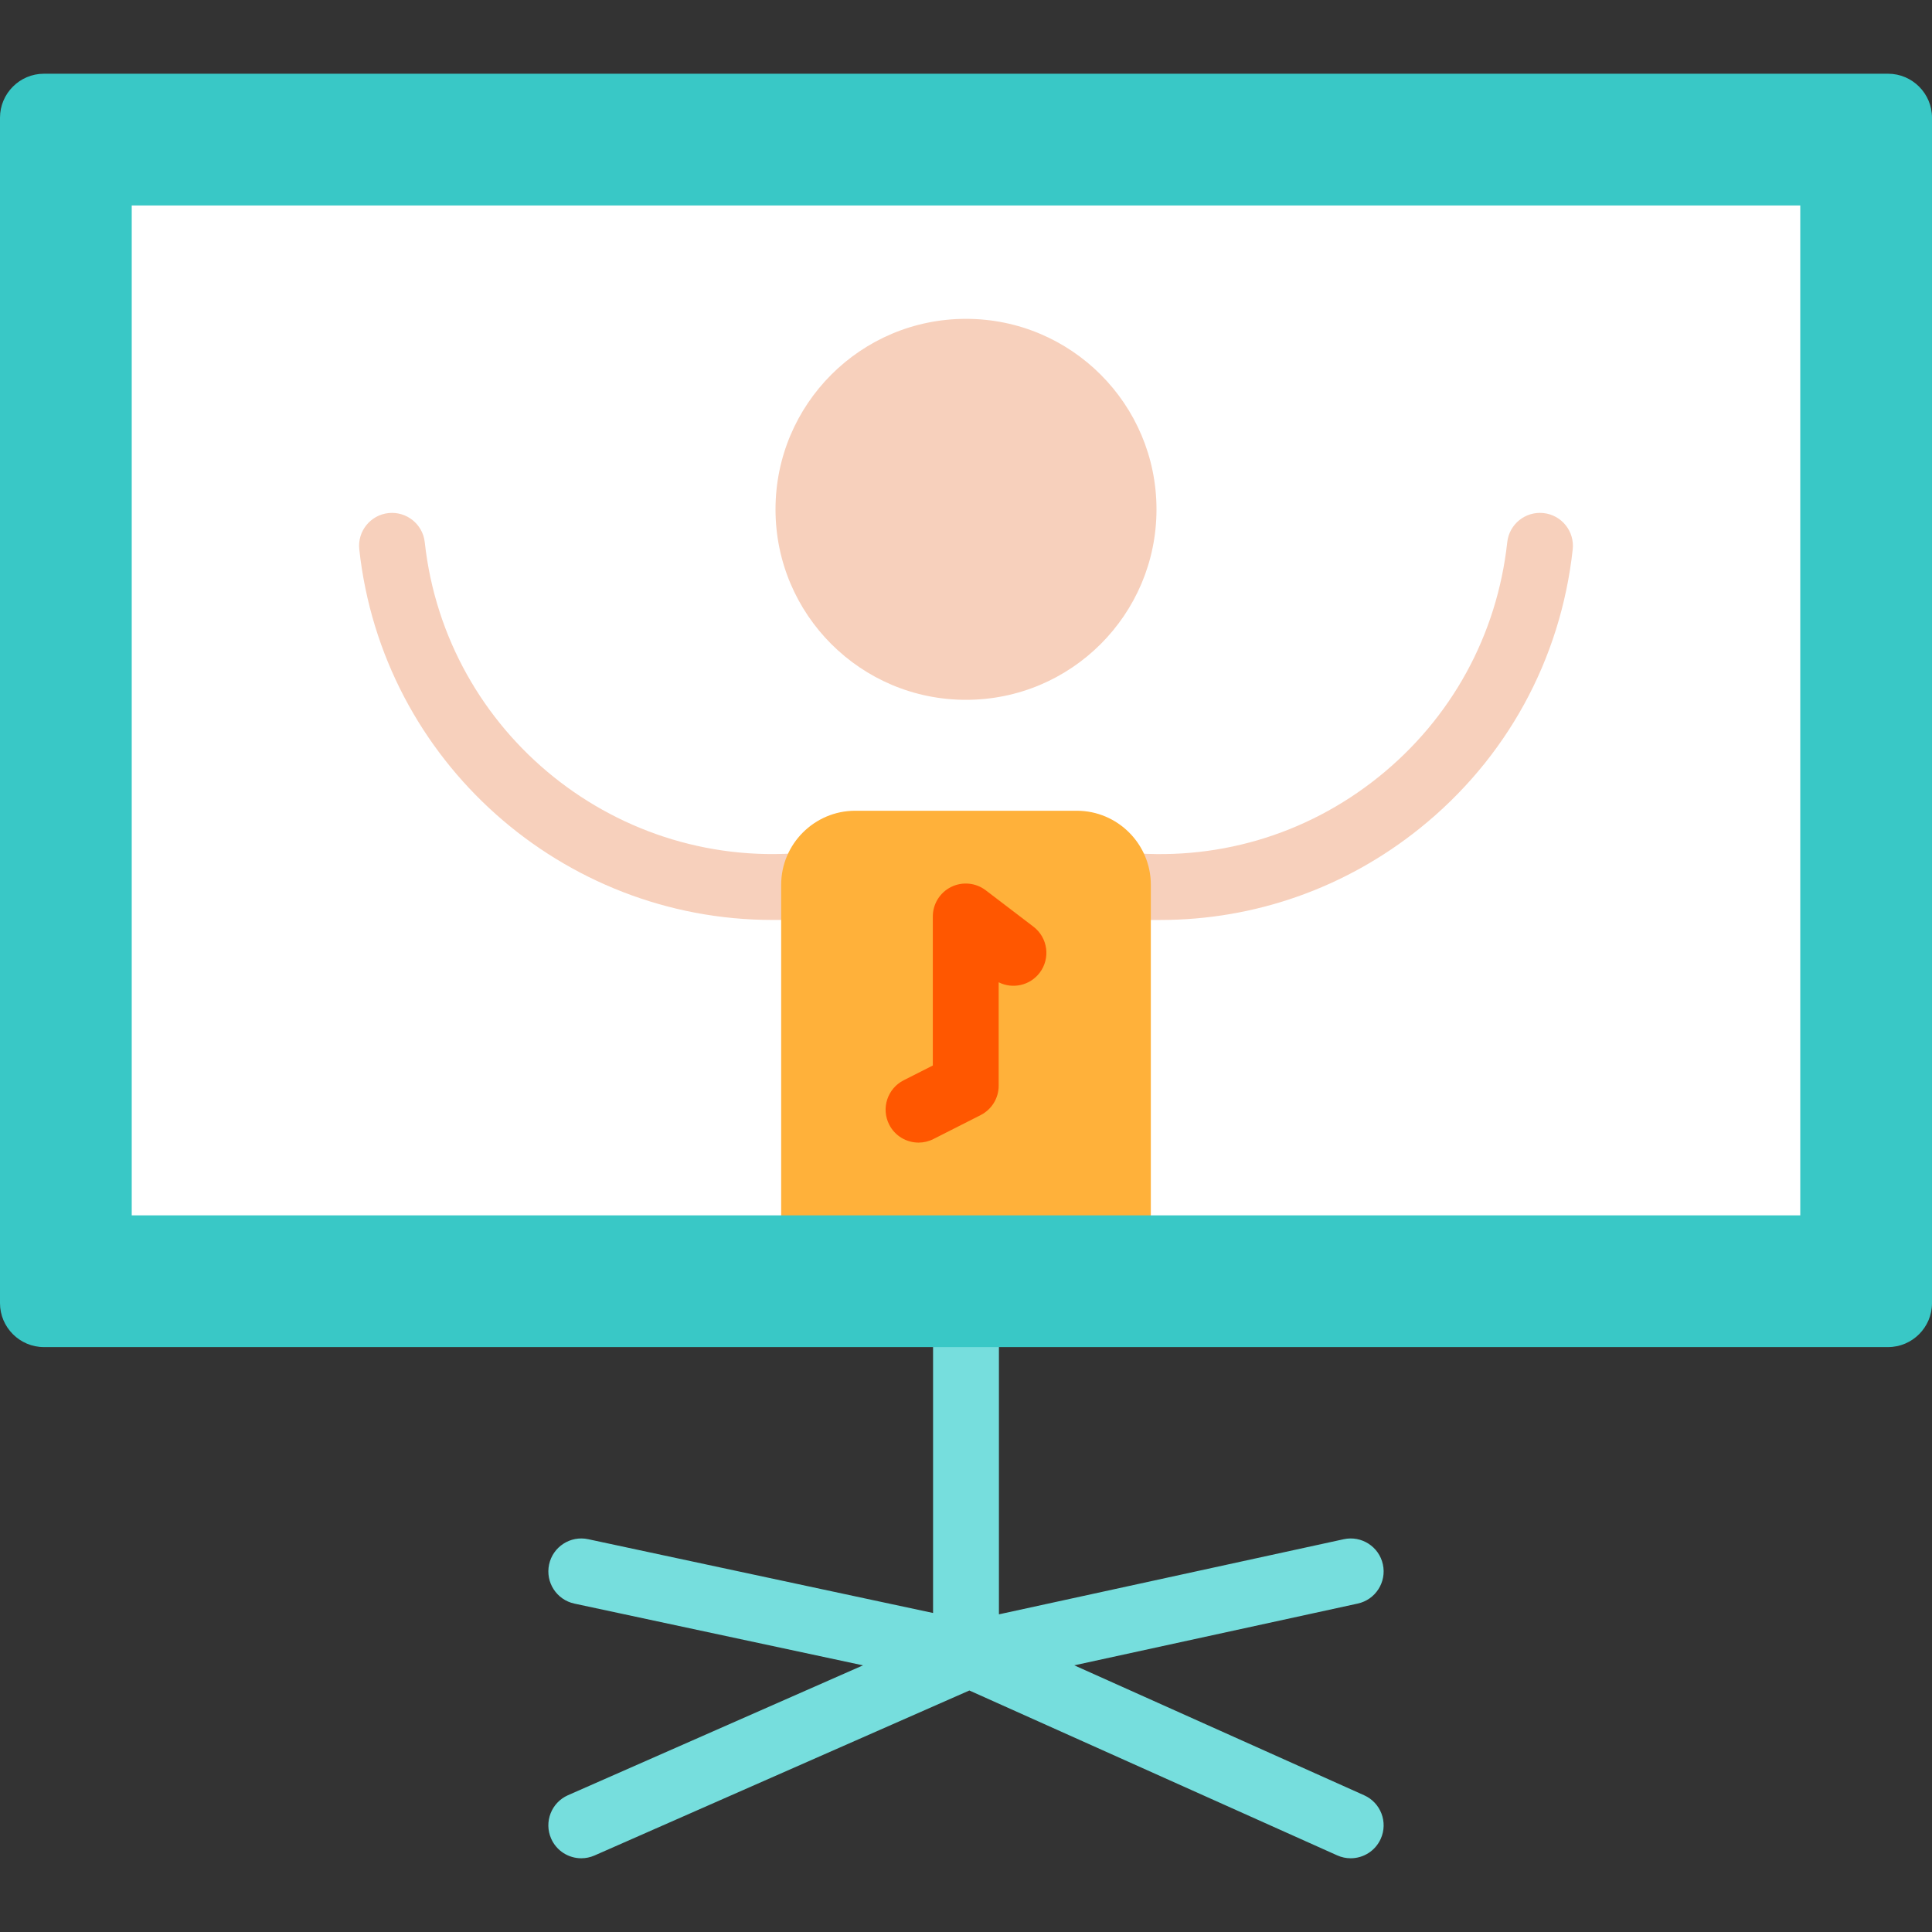 <?xml version="1.0" encoding="iso-8859-1"?>
<!-- Uploaded to: SVG Repo, www.svgrepo.com, Generator: SVG Repo Mixer Tools -->
<svg version="1.1" id="Layer_1" xmlns="http://www.w3.org/2000/svg" xmlns:xlink="http://www.w3.org/1999/xlink" 
	 viewBox="0 0 512 512" xml:space="preserve">
<rect x="0" y="0" width="512" height="512" fill="#333333" stroke="none"/>
<path style="fill:#76DEDD;" d="M361.521,475.768l-76.828-34.439l75.117-16.365c4.709-1.026,7.695-5.676,6.669-10.385
	c-1.026-4.709-5.668-7.694-10.385-6.669l-91.366,19.906v-82.459h-17.455v82.102l-91.398-19.556
	c-4.712-1.009-9.351,1.994-10.36,6.708c-1.008,4.714,1.994,9.352,6.708,10.36l76.482,16.364l-78.172,34.41
	c-4.411,1.942-6.414,7.092-4.472,11.504c1.438,3.269,4.636,5.213,7.992,5.213c1.174,0,2.368-0.239,3.512-0.742l99.328-43.722
	l97.488,43.698c1.159,0.519,2.371,0.766,3.564,0.766c3.333,0,6.518-1.92,7.969-5.161
	C367.886,482.903,365.919,477.74,361.521,475.768z"/>
<rect x="23.273" y="42.811" style="fill:#FFFFFF;" width="465.455" height="290.909"/>
<path style="fill:#F7D0BC;" d="M409.06,135.971c-4.814-0.522-9.101,2.937-9.624,7.728c-2.69,24.618-14.807,46.714-34.117,62.217
	c-19.309,15.503-43.498,22.565-68.119,19.869h-82.398c-50.815,5.559-96.681-31.269-102.237-82.086
	c-0.524-4.791-4.834-8.239-9.624-7.728c-4.792,0.524-8.251,4.833-7.728,9.624c6.158,56.337,54.004,98.202,109.431,98.199
	l102.84,0.008c24.967,0,49.014-8.42,68.762-24.277c22.946-18.423,37.343-44.679,40.541-73.929
	C417.31,140.804,413.851,136.495,409.06,135.971z"/>
<path style="fill:#FFB13A;" d="M285.382,214.858h-58.764c-10.78,0-19.599,8.819-19.599,19.599v99.262h97.962v-99.262
	C304.981,223.678,296.162,214.858,285.382,214.858z"/>
<path style="fill:#FF5700;" d="M273.869,245.574l-12.642-9.642c-2.637-2.011-6.187-2.352-9.164-0.882
	c-2.974,1.472-4.856,4.503-4.856,7.822v39.496l-7.731,3.919c-4.298,2.181-6.016,7.433-3.837,11.732
	c1.538,3.032,4.607,4.781,7.791,4.781c1.328,0,2.676-0.305,3.941-0.946l12.51-6.344c2.932-1.487,4.779-4.496,4.779-7.784v-27.412
	c3.677,1.849,8.266,0.883,10.854-2.51C278.44,253.974,277.702,248.498,273.869,245.574z"/>
<path style="fill:#F7D0BC;" d="M306.482,134.988c0,27.887-22.604,50.473-50.491,50.473c-27.868,0-50.473-22.585-50.473-50.473
	s22.604-50.491,50.473-50.491C283.877,84.496,306.482,107.101,306.482,134.988z"/>
<path style="fill:#39C8C6;" d="M500.364,19.539H11.636C5.236,19.539,0,24.775,0,31.175v314.182c0,6.4,5.236,11.636,11.636,11.636
	h488.727c6.4,0,11.636-5.236,11.636-11.636V31.175C512,24.775,506.764,19.539,500.364,19.539z M477.091,322.084H34.909V54.448
	h442.182V322.084z"/>
</svg>